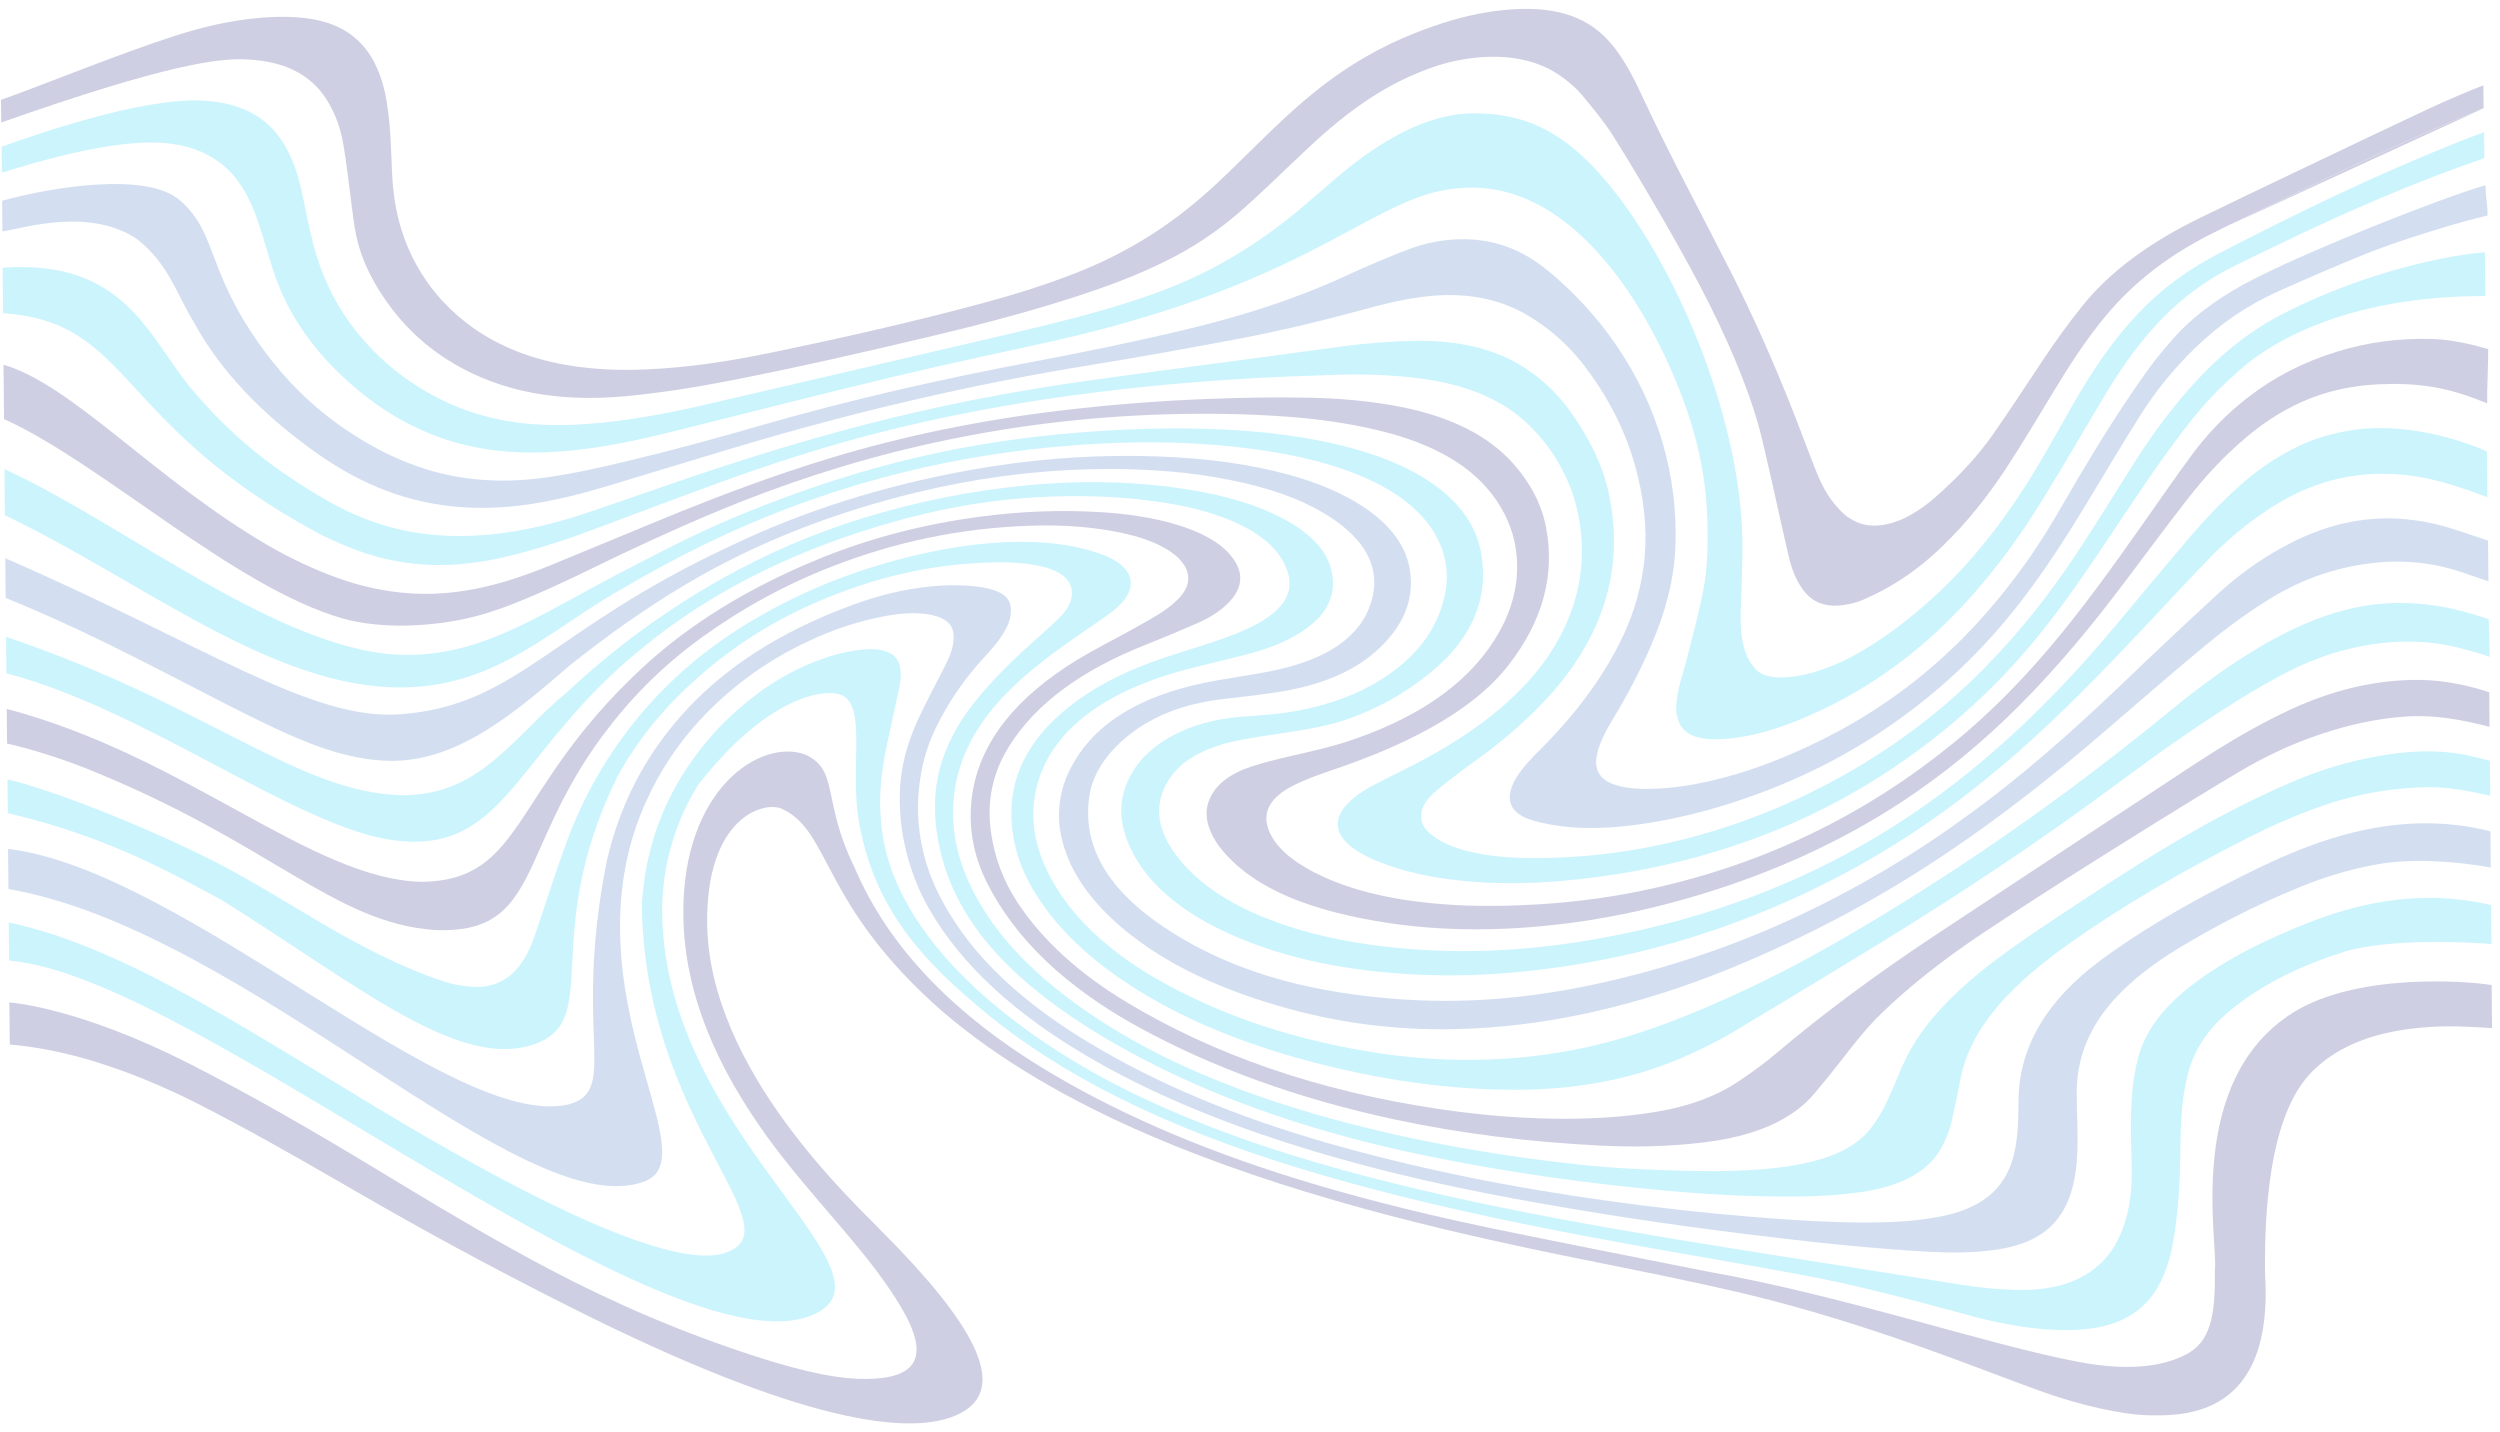 <svg width="2110" height="1209" viewBox="0 0 2110 1209" fill="none" xmlns="http://www.w3.org/2000/svg">
<g opacity="0.2">
<path d="M7.896 846.004C23.453 847.417 83.603 856.707 175.607 905.923C232.373 935.41 285.39 967.139 338.041 999.086C379.033 1023.92 420.39 1048.47 464.307 1071.55C517.747 1099.6 575.019 1124.54 637.946 1144.85C683.343 1159.48 709.875 1163.96 731.119 1163.82C767.353 1163.58 773.659 1150.4 773.541 1138.55C773.379 1122.44 759.639 1100.41 746.112 1081.29C719.709 1043.82 679.019 1003.19 647.121 958.94C606.643 902.681 577.417 840.507 576.734 772.252C575.67 665.975 641.825 622.922 679.673 636.847C708.687 650.342 693.208 675.161 721.374 732.474C749.91 799.304 805.212 857.196 887.74 906.096C952.319 944.348 1026.38 974.75 1107.93 999.045C1159.4 1014.4 1212.78 1027.24 1267.25 1038.41C1324.57 1050.21 1382.26 1061.46 1439.86 1072.93C1560.19 1094.32 1676.11 1134.73 1754.43 1149.47C1794.88 1157.1 1824 1153.94 1844.68 1143.37C1866.19 1132.41 1869.73 1109.83 1869.35 1071.75C1872.44 1049.72 1843.2 912.255 1935.6 854.481C1988.43 821.521 2079.08 827.529 2102.94 831.376C2103.01 838.083 2103.22 859.663 2103.3 867.722C2096.03 867.336 2088.4 866.791 2081.03 866.514C2061.34 865.723 2041.86 866.662 2022.85 870.085C1993.57 875.36 1971.23 886.107 1954.83 901.196C1941.25 913.671 1910.41 947.191 1911.68 1073.91C1919.71 1195.94 1843.64 1194.92 1814.2 1194.52C1791.11 1194.18 1754.7 1185.87 1721.29 1173.76C1667.84 1154.42 1578.35 1117.41 1474.54 1092.39C1429.46 1081.71 1383.47 1072.54 1337.49 1063.32C1273.35 1050.43 1210.02 1036.4 1148.69 1019.44C1086.16 1002.16 1026.28 982.269 970.485 958.293C902.686 929.094 843.574 894.863 795.799 854.013C692.16 763.387 701.753 701.879 659.99 682.68C644.653 675.64 595.959 689.966 596.854 779.261C598.1 903.71 722.189 1015.95 745.241 1040.3C821.886 1117.09 849.073 1168.51 814.345 1190.59C776.966 1214.31 685.161 1203.28 500.773 1112.86C438.107 1081.89 377.359 1049.62 318.713 1016.03C277.088 992.236 236.194 968 193.015 945.186C165.461 930.545 88.978 888.314 8.253 881.592C8.134 869.747 8.015 857.849 7.896 846.004Z" fill="#110F74"/>
<path d="M2096.53 91.226C2019.49 122.356 1945.91 159.361 1873.41 193.925C1832.31 213.511 1801.47 237.738 1778.2 265.487C1760.11 286.925 1746.08 309.311 1732.42 331.802C1719.2 353.533 1706.36 375.316 1692.14 396.837C1677.64 418.685 1661.02 439.951 1640.35 460.108C1626.96 473.182 1611.72 485.511 1592.97 496.077C1586.66 499.635 1579.89 502.872 1572.93 506.002C1567.62 508.363 1561.56 509.918 1554.95 510.773C1545.12 512.027 1536.92 510.511 1530.34 506.063C1525.25 502.687 1522.08 498.649 1519.47 494.446C1513.95 485.607 1511.19 476.426 1509.08 467.133C1504.94 449.302 1501.08 431.416 1497.04 413.586C1493.87 399.375 1490.6 385.11 1487.23 370.901C1481.67 347.615 1473.25 324.726 1463.64 301.899C1446.87 262.182 1425.7 223.251 1403.33 184.544C1389.57 160.824 1375.72 137.159 1360.86 113.717C1353.57 102.239 1344.27 91.152 1335.14 80.119C1331.04 75.167 1325.57 70.441 1319.82 66.041C1297.3 48.818 1266.17 44.259 1232.2 50.649C1219.9 52.948 1208.72 56.592 1198.09 60.937C1177.57 69.295 1160.38 79.635 1144.68 90.938C1125.59 104.699 1109.46 119.685 1093.61 134.778C1079.95 147.8 1066.37 160.929 1052.15 173.738C1034.93 189.327 1015.39 203.848 991.784 216.34C968.636 228.557 943.077 238.735 916.126 247.677C875.609 261.199 833.413 272.458 790.38 282.75C732.207 296.603 673.845 310.025 614.27 321.614C585.997 327.102 557.346 331.617 527.942 334.407C471.43 339.699 422.869 330.6 382.62 306.675C360.414 293.508 344.071 277.976 331.118 261.123C315.556 240.878 304.859 219.736 300.407 197.633C298.57 188.716 297.652 179.686 296.459 170.711C294.271 154.329 292.544 137.944 289.713 121.621C287.561 108.81 283.295 96.122 275.632 83.996C271.614 77.691 266.587 71.663 259.451 66.299C245.643 55.837 227.287 50.545 204.932 50.042C185.244 49.575 143.615 53.093 1.006 103.427C0.943 97.043 0.879 90.658 0.815 84.273C36.742 71.647 99.302 45.752 148.351 30.01C167.695 23.824 187.879 18.768 209.558 16.083C224.072 14.257 238.782 13.62 253.51 14.823C272.565 16.43 287.52 22.014 298.649 31.141C308.293 39.032 313.993 47.978 318.133 57.258C322.742 67.51 325.239 78.045 326.816 88.587C329.766 107.669 330.05 126.877 330.886 146.028C332.069 172.373 337.572 198.311 351.435 223.437C361.364 241.337 374.868 258.132 394.425 273.102C416.205 289.735 443.461 302.057 478.196 308.054C500.216 311.86 522.667 312.796 545.558 311.781C581.597 310.193 616.309 304.772 650.269 297.733C711.489 285.104 771.964 271.398 830.943 255.429C857.819 248.165 883.858 239.933 908.41 230.249C947.896 214.732 979.887 194.772 1007.34 172.137C1026.23 156.537 1042.43 140.036 1059.19 123.638C1076.86 106.261 1094.72 88.991 1115.62 72.838C1138.25 55.32 1164.03 39.73 1195.36 27.459C1214.51 19.975 1234.59 13.513 1257.09 10.011C1270.13 7.978 1283.27 7.026 1296.8 7.75C1314.84 8.769 1329.78 13.271 1341.91 21.038C1351.26 27.092 1357.95 34.083 1363.54 41.514C1372.31 53.199 1378.68 65.441 1384.42 77.741C1408.11 128.939 1435.56 179.518 1461.27 230.324C1481.54 270.397 1499.14 310.867 1515.09 351.618C1521.32 367.594 1527.19 383.627 1533.6 399.603C1537 408.13 1541.4 416.543 1547.65 424.511C1550.16 427.687 1553.04 430.807 1556.29 433.762C1558.43 435.75 1561.21 437.572 1564.17 439.23C1572.21 443.669 1581.7 444.744 1592.16 442.511C1599.78 440.892 1606.19 438.09 1612.04 434.86C1620.46 430.205 1627.48 424.91 1633.87 419.241C1652.74 402.56 1669.21 385.028 1682.18 366.491C1696.41 346.106 1709.82 325.51 1723.5 304.967C1734.19 288.88 1745.53 273.005 1758.16 257.392C1781.6 228.506 1815.02 204.262 1856.76 183.914C1883.21 170.971 1910.03 158.242 1936.76 145.46C1973.92 127.739 2010.99 109.965 2048.44 92.405C2062.08 85.985 2087.35 75.106 2095.97 72.074L2096.16 91.228C2019.12 122.358 1945.54 159.364 1873.04 193.927" fill="#110F74"/>
<path d="M5.682 598.311C157.47 638.328 263.175 742.212 355.72 744.26C443.084 743.257 430.462 667.601 541.176 564.525C580.54 527.752 630.171 496.7 690.808 471.853C732.85 454.591 778.806 442.336 828.958 435.842C861.841 431.57 895.03 430.218 928.436 432.218C950.707 433.534 972.351 436.638 992.461 442.621C1012.66 448.656 1029.21 457.042 1039.08 469.258C1050.35 483.088 1049.29 496.836 1035.54 510.071C1029.07 516.281 1020.57 521.53 1010.77 525.867C996.302 532.237 981.556 538.392 966.624 544.332C912.94 565.564 874.41 593.784 851.958 629.419C837.019 653.104 832.849 677.529 836.41 702.5C839.376 723.092 846.382 743.063 859.174 762.293C880.091 793.75 910.722 821.682 950.788 845.819C1024.07 889.919 1111.11 920.512 1213.17 935.806C1250.84 941.457 1289.13 944.67 1328.22 944.199C1352.49 943.878 1376.48 942.045 1399.98 937.996C1426.7 933.386 1449.15 924.855 1467.33 912.672C1478.48 905.242 1489.16 897.436 1498.83 889.258C1539.68 854.639 1584.42 821.78 1631.93 790.256C1704.11 742.449 1776.57 694.749 1849.03 647.048C1871.05 632.568 1893.81 618.463 1918.97 605.748C1937.73 596.212 1957.6 587.643 1980.35 581.706C2000.72 576.38 2021.75 573.43 2044.19 573.879C2063.88 574.291 2084.07 578.65 2100.95 584.274C2101.01 589.359 2101.13 610.565 2101.15 613.486C2078.01 607.362 2054.51 603.241 2031.72 604.688C2005.71 606.318 1982.13 611.882 1959.58 619.332C1933.72 627.886 1911.12 638.853 1890.36 651.107C1863.76 666.86 1837.8 682.935 1811.84 699.063C1765.22 728.093 1718.88 757.284 1674.03 787.222C1642.32 808.365 1613.39 830.734 1588.43 854.809C1574.86 867.827 1564.42 881.69 1553.61 895.501C1546.35 904.854 1538.81 914.154 1530.99 923.347C1511.72 946.032 1479.94 959.061 1438.32 964.147C1409.02 967.746 1379.41 968.372 1349.69 966.834C1291.16 963.862 1233.98 956.931 1178.68 945.173C1096.83 927.746 1023.91 901.497 960.377 866.584C899.524 833.115 857.272 792.763 833.348 745.745C821.057 721.48 816.945 696.568 820.462 671.281C826.732 626.879 856.885 588.759 909.449 556.715C923.435 548.184 938.993 540.455 953.627 532.299C961.95 527.646 970.458 523.1 978.318 518.18C983.619 514.846 988.457 511.19 992.558 507.376C1011.6 489.832 1002.06 473.07 982.356 462.162C970.148 455.371 955.299 451.248 939.45 448.322C917.152 444.247 894.33 442.99 871.068 443.682C809.74 445.489 754.497 457.913 703.466 477.613C660.864 494.12 624.557 514.698 592.415 537.899C556.894 563.557 529.772 592.136 507.542 622.359C436.678 718.955 455.77 788.618 367.256 784.975C281.201 778.936 228.832 710.95 71.942 648.245C51.258 639.994 24.503 631.675 5.975 627.576C5.878 617.893 5.78 608.102 5.682 598.311Z" fill="#110F74"/>
<path d="M2.955 307.818C61.808 325.022 131.134 405.423 228.177 461.451C245.752 471.403 264.607 480.534 285.56 488.028C302.083 493.927 319.693 498.196 338.843 500.182C363.242 502.674 386.674 500.519 409.523 495.229C430.261 490.386 449.047 483.498 467.275 476.019C499.609 462.712 531.758 449.244 564.185 435.99C608.611 417.841 654.059 400.714 702.293 386.167C763.731 367.636 828.258 354.444 895.779 346.427C937.303 341.502 979.21 338.198 1021.41 336.624C1049.09 335.578 1076.86 335.072 1104.55 335.649C1130.4 336.184 1155.8 338.346 1180.5 343.055C1224.09 351.43 1256.26 367.618 1277.38 391.508C1292.07 408.135 1301.08 425.881 1304.76 444.474C1312.71 485.119 1302.16 524.152 1273.19 561.358C1254.12 585.943 1225.17 606.156 1190.11 623.378C1171.08 632.702 1150.74 640.898 1129.38 648.235C1122.51 650.607 1115.54 652.925 1108.85 655.458C1103.17 657.66 1097.58 659.969 1092.37 662.547C1070.95 673.185 1064.56 686.648 1071.52 702.297C1077.64 716.111 1091.45 727.116 1109.39 736.361C1131.67 747.851 1157.68 755.204 1186.14 759.564C1213.87 763.821 1242.3 765.097 1270.9 764.423C1306.3 763.597 1341.13 760.285 1375 753.895C1430.63 743.358 1480.5 726.635 1525.81 705.071C1573.05 682.575 1612.98 656.122 1648.47 627.262C1679.58 601.948 1705.7 574.989 1729.43 547.126C1758.97 512.352 1784.37 476.469 1809.67 440.586C1823.09 421.611 1836.15 402.531 1850.12 383.661C1863.01 366.205 1878.66 349.597 1898.47 334.477C1918.82 318.867 1943.06 305.774 1972.86 296.651C1997.99 288.91 2024.72 285.218 2053.15 286.115C2069.25 286.606 2085.52 290.479 2100 294.606C2100.15 309.325 2099 325.304 2099.16 340.348C2097.59 339.871 2091.08 337.207 2089.88 336.782C2063.48 326.726 2039.07 322.845 2007.63 324.349C1983.55 325.48 1962.08 330.545 1942.85 339.167C1923.98 347.678 1908.73 358.168 1895.23 369.621C1876.54 385.437 1861.07 402.368 1847.36 419.83C1829.1 443.165 1811.77 466.766 1793.98 490.315C1767.2 525.882 1738.67 560.92 1705.25 594.529C1675.48 624.434 1642.1 652.739 1602.44 678.487C1554.65 709.483 1499.9 735.168 1436.82 754.466C1395 767.24 1351.23 776.78 1304.73 781.358C1244.27 787.381 1185.29 784.68 1128.58 770.438C1094 761.734 1064.99 748.881 1043.93 730.294C1032.61 720.247 1023.95 709.48 1020.15 697.545C1017.68 689.714 1017.6 681.867 1021.02 674.106C1026.33 662.22 1037.73 653 1055.97 647.036C1066.15 643.722 1076.88 641.001 1087.71 638.495C1106.34 634.206 1125.06 630.079 1142.38 624.068C1203.52 602.942 1243.87 572.102 1265.73 532.724C1277.29 511.867 1282.05 490.406 1279.99 468.555C1278.54 452.492 1272.96 436.942 1262.78 422.018C1243.83 394.217 1210.99 374.678 1163.87 363.35C1138.98 357.342 1113.1 353.669 1086.5 351.678C1052.53 349.193 1018.41 348.712 984.292 349.692C913.4 351.778 844.875 360.667 778.621 375.819C716.496 390.024 659.019 409.178 604.704 431.829C567.701 447.277 532.18 463.798 497.308 480.857C476.988 490.784 456.207 500.499 434.312 509.192C420.57 514.639 406.27 519.441 390.575 522.682C358.449 529.277 320.108 530.556 289.303 522.044C196.786 495.426 85.644 390.783 3.415 353.707C3.262 338.447 3.109 323.132 2.955 307.818Z" fill="#110F74"/>
<path d="M6.782 716.442C155.862 734.293 381.567 955.664 480.291 932.033C523.027 919.801 483.009 872.789 512.17 726.399C522.755 681.275 542.922 637.927 580.687 597.71C613.539 562.717 657.672 533.871 715.12 512.186C733.995 505.032 753.893 499.115 775.936 496.104C792.744 493.777 809.659 493.018 826.604 495.341C829.644 495.754 832.593 496.33 835.359 497.069C845.318 499.654 851.338 503.888 852.692 510.478C854.331 518.04 852.104 525.248 848.128 532.359C843.612 540.556 836.79 548.119 829.876 555.682C812.68 574.346 799.725 594.011 789.813 614.412C781.341 631.721 777.103 649.382 775.443 667.35C773.697 685.859 775.353 704.292 780.135 722.597C786.161 745.707 797.878 767.807 813.636 789.231C838.81 823.359 874.793 853.197 918.746 879.793C976.948 915.003 1044.27 942.744 1119.17 964.324C1195.45 986.273 1275.35 1002.25 1357.96 1013.66C1397.56 1019.14 1437.52 1023.64 1477.75 1026.95C1512.54 1029.8 1547.33 1032.12 1582.55 1031.73C1601.03 1031.55 1619.32 1030.3 1637.04 1026.88C1660.54 1022.35 1677.28 1013.42 1687.54 1000.27C1695.08 990.697 1698.56 980.559 1700.67 970.215C1703.47 956.134 1703.42 941.963 1703.65 927.845C1704.31 883.921 1726.82 844.452 1773.74 809.855C1804.33 787.317 1838.71 767.026 1875.4 748.019C1896.71 737.008 1918.31 726.104 1941.95 716.809C1963.57 708.338 1986.4 701.32 2011.74 697.531C2040.03 693.29 2067.81 693.975 2095.19 700.016C2097.31 700.489 2099.43 701.07 2101.92 701.649C2102.02 711.763 2102.12 721.823 2102.22 732.153C2073.57 727.201 2037.02 723.87 2005.35 729.701C1982.31 733.908 1961.22 740.482 1941.53 748.507C1903.7 763.898 1869.2 781.756 1837.3 801.219C1817.92 813.028 1801.04 826.011 1787.38 840.325C1769.27 859.32 1758.71 879.672 1754.61 901.28C1751.81 916.118 1752.88 930.931 1753.21 945.749C1753.56 961.973 1754 978.143 1750.94 994.281C1748.93 1005.06 1745.73 1015.73 1738.66 1025.89C1737.12 1028.12 1735.39 1030.3 1733.48 1032.42C1722.11 1044.88 1704.53 1052.46 1681.01 1055.26C1663.92 1057.32 1646.64 1057.49 1629.43 1056.57C1577.07 1053.72 1525.51 1047.95 1474.12 1041.63C1407.36 1033.41 1341.41 1023.4 1276.45 1011.38C1210.02 999.051 1145.67 983.839 1084.59 964.062C1023.41 944.232 967.07 920.53 917.574 891.429C857.347 856.07 811.965 815.204 784.449 767.624C773.873 749.357 767.247 730.524 763.192 711.403C760.201 697.36 759.14 683.25 759.458 669.077C759.892 648.196 765.482 627.714 774.661 607.588C781.592 592.506 789.72 577.633 797.295 562.601C801.354 554.57 804.86 546.542 804.868 538.104C804.847 536.049 804.735 533.994 804.163 531.997C802.063 524.33 794.109 519.947 781.492 518.244C770.809 516.799 760.241 517.679 749.867 519.478C724.894 523.805 702.898 531.521 682.667 540.956C654.197 554.231 630.812 570.177 610.849 587.994C581.131 614.474 560.635 643.383 546.501 673.872C536.956 694.272 530.634 715.029 527.074 736.092C504.509 870.702 592.875 979.059 543.76 997.228C441.133 1035.22 208.702 785.17 7.121 750.353C7.022 740.401 6.883 726.502 6.782 716.442Z" fill="#2460B9"/>
<path d="M1.76 169.393C42.575 158.146 123.375 144.582 151.67 168.902C185.81 198.323 172.538 232.273 230.015 305.196C248.83 328.874 272.134 350.739 302.859 369.742C315.815 377.772 329.868 385.037 345.656 391.155C381.019 404.934 419.319 408.85 460.648 403.009C484.894 399.605 508.018 394.261 531.048 388.756C568.85 379.746 605.812 369.552 642.403 358.981C716.503 337.618 793.125 320.133 871.704 305.34C915.493 297.103 958.998 288.164 1001.57 277.933C1048.55 266.646 1092.83 252.509 1133.02 234.071C1143.27 229.352 1153.71 224.74 1164.24 220.29C1173.4 216.444 1182.65 212.597 1192.28 209.18C1204.01 204.993 1216.95 202.42 1230.74 201.951C1248.76 201.347 1264.71 204.705 1278.84 211.104C1289.56 215.903 1298.35 221.796 1306.14 228.182C1329.7 247.557 1348.3 268.424 1363.51 290.449C1381.99 317.214 1394.87 344.988 1403.16 373.442C1411.63 402.381 1415.14 431.569 1414.06 461.003C1413.05 489.301 1405.51 517.1 1393.65 544.495C1384.66 565.434 1373.92 586.06 1361.62 606.371C1355.74 616.147 1350.23 626.082 1347.94 636.429C1346.88 641.196 1346.65 645.958 1348.54 650.706C1351 656.965 1357.38 661.196 1367.43 663.619C1375.64 665.567 1384.38 665.943 1393.11 665.778C1410.22 665.45 1426.47 662.964 1442.35 659.398C1472.54 652.548 1499.38 642.312 1524.74 630.57C1567.68 610.708 1603.13 586.892 1633.49 560.296C1665.94 531.901 1691.48 501.388 1713.51 469.816C1728.57 448.134 1740.85 425.821 1753.87 403.72C1772.59 372.007 1792.33 340.504 1814.74 309.578C1820.45 301.697 1827 294.027 1833.63 286.411C1851.27 266.227 1875.29 248.923 1904.67 234.234C1956.74 208.146 2060.41 167.12 2097.73 156.329C2097.82 165.145 2099.5 173.173 2099.59 181.881C2078.3 186.618 2024.28 202.783 1992.22 216.028C1968.69 225.756 1945.42 235.753 1922.63 246.017C1894.43 258.697 1872.6 274.689 1854.11 292.336C1834.52 310.964 1818.9 330.81 1805.96 351.288C1790.93 375.133 1776.64 399.19 1762.16 423.194C1743.7 453.661 1724.51 483.917 1701.26 513.225C1675.01 546.285 1643.68 577.54 1604.42 605.925C1567.99 632.344 1526.09 655.174 1476.23 672.701C1446.54 683.172 1415.35 691.49 1381.55 696.038C1360.52 698.826 1339.29 700.046 1318.11 697.371C1310.19 696.395 1302.35 694.877 1295.07 692.869C1280.68 688.906 1273.99 681.863 1274.26 672.503C1274.39 666.985 1276.55 661.669 1279.71 656.456C1284.78 648.146 1292.06 640.417 1299.71 632.848C1328.3 604.371 1351 574.417 1366.96 542.722C1377.33 522.207 1383.93 501.229 1386.93 479.897C1390.63 454.286 1388.63 428.821 1382.67 403.435C1375.17 371.19 1360.79 340.071 1338.42 310.357C1328.54 297.169 1316.46 284.752 1300.8 273.602C1292.65 267.813 1283.77 262.408 1273.06 258.15C1250.43 249.047 1225.58 247.208 1199.13 250.734C1184.89 252.666 1171.31 255.73 1158.1 259.332C1120.68 269.529 1082.79 278.972 1043.5 286.315C1003.02 293.881 962.441 301.34 921.395 307.937C818.186 324.622 719.643 348.092 624.185 376.519C587.413 387.469 550.921 398.688 514.335 409.745C493.428 416.048 471.964 421.706 449.098 425.263C401.807 432.657 358.44 427.909 318.818 411.344C297.853 402.556 280.178 391.744 263.966 380.057C219.684 348.214 186.22 312.784 164.49 273.545C148.406 247.09 142.464 223.219 116.041 202.078C76.036 174.805 20.385 192.37 2.021 195.41C1.932 186.539 1.849 178.264 1.76 169.393Z" fill="#2460B9"/>
<path d="M4.47 471.136C172.966 544.345 262.456 608.382 337.545 602.859C436.438 595.611 464.036 531.785 616.191 460.923C677.154 431.624 744.906 409.859 820.284 396.432C866.557 388.175 913.792 384.078 962.087 384.846C1002.29 385.503 1041.6 389.144 1078.85 398.372C1102.82 404.277 1124.61 412.253 1143.11 423.065C1170.22 438.908 1186.04 458.072 1189.86 480.399C1194.06 505.538 1184.82 529.032 1160.75 550.188C1140.15 568.291 1111.1 579.521 1075.28 584.625C1061.88 586.553 1048.46 588.264 1034.87 589.706C997.472 593.684 969.447 605.719 948.476 624.041C931.517 638.872 921.656 655.281 919.258 672.994C913.858 712.429 933.063 747.429 975.584 777.784C1008.38 801.167 1048.02 819.363 1096.14 830.794C1124.91 837.588 1154.75 841.615 1185.58 843.632C1244.57 847.469 1300.98 841.094 1355.95 828.558C1420 813.906 1477.46 792.912 1530.18 767.077C1587.02 739.267 1636.46 707.338 1681.28 672.895C1722.71 641.018 1759.54 607.385 1795.16 573.273C1819.76 549.679 1844.72 526.244 1870.06 502.915C1884.27 489.779 1900.15 477.282 1918.9 466.227C1930.69 459.223 1943.41 452.862 1957.8 447.68C1993.09 434.948 2029.23 434.28 2065.85 445.081C2077.38 448.524 2088.46 452.511 2099.9 456.279C2100.01 467.589 2100.2 486.206 2100.24 490.643C2094.06 488.519 2083.63 484.907 2077.35 482.837C2044.59 471.793 2010.74 471.473 1976.15 479.925C1952.02 485.819 1932.06 495.204 1914.24 506.307C1892.94 519.597 1874.14 534.008 1856.35 548.899C1829.9 570.99 1804.19 593.293 1778.29 615.598C1736.98 651.262 1693.46 685.913 1645.22 718.538C1590.5 755.589 1529.85 788.781 1461.33 816.938C1423.23 832.557 1382.89 845.809 1339.2 855.241C1302.49 863.165 1264.65 867.958 1225.56 868.646C1177.56 869.446 1131.88 863.466 1088.63 851.679C1031.35 836.087 983.118 813.725 946.94 783.004C922.821 762.541 906.042 740.19 898.254 715.616C889.709 688.882 893.125 662.611 910.162 637.225C931.73 604.991 971.069 583.952 1027.54 574.167C1042.78 571.524 1058.3 569.312 1073.35 566.291C1121.18 556.616 1149.03 536.518 1157.48 507.562C1166.37 476.98 1150.1 451 1111.82 429.98C1087.4 416.609 1057.98 408.358 1026.19 402.883C991.64 396.938 956.212 395.221 920.35 396.05C870.235 397.243 822.107 403.997 775.679 415.124C700.99 433.038 635.95 459.332 579.17 492.987C542.779 514.548 510.364 538.14 479.704 562.532C425.364 610.296 377.985 645.946 321.747 641.875C286.679 639.344 254.724 626.184 209.893 603.908C150.642 574.474 83.673 536.647 4.805 504.689C4.694 493.541 4.582 482.338 4.47 471.136Z" fill="#2460B9"/>
<path d="M1.396 123.792C109.904 85.11 154.316 84.009 171.34 84.926C189.744 85.888 205.147 90.277 217.552 98.365C229.032 105.863 235.928 114.852 241.265 124.338C247.82 136.034 251.621 148.181 254.41 160.389C257.781 175.513 260.417 190.751 264.338 205.818C272.563 237.248 287.396 267.445 314.346 295.183C329.68 310.987 348.31 325.363 372.065 337.163C392.955 347.576 416.572 354.779 443.915 357.467C461.038 359.141 478.236 359.083 495.515 357.834C530.255 355.282 563.301 348.9 595.692 341.44C673.413 323.46 750.947 305.32 828.575 287.232C863.26 279.163 897.945 271.201 931.51 261.515C963.883 252.162 994.677 241.359 1021.76 227.171C1048.2 213.313 1071.22 197.746 1091.84 180.896C1104.52 170.481 1116.46 159.8 1128.86 149.279C1142.09 138.103 1156.33 127.353 1172.79 117.725C1184.31 110.997 1196.66 104.965 1211.33 100.65C1222.25 97.442 1232.9 95.749 1243.29 95.682C1290.38 95.375 1325.23 113.648 1363.15 162.249C1419.52 234.532 1469.59 357.868 1470.59 457.776C1470.79 477.628 1469.61 497.488 1469.16 517.29C1468.92 529.842 1469.42 542.443 1474.87 554.633C1476.47 558.247 1479.08 561.746 1482.06 565.027C1486.24 569.598 1493.25 571.716 1502.27 571.711C1512.02 571.702 1521.11 570.236 1529.73 567.691C1545.78 563.043 1559.51 556.516 1572.03 549.077C1593.43 536.496 1611.4 522.26 1628.09 507.437C1656.62 482.205 1678.79 455.012 1698.19 427.027C1714.96 402.791 1728.97 377.978 1742.89 353.111C1755.99 329.657 1769.83 306.414 1787.72 284.01C1801.25 267.098 1816.73 250.876 1836.63 236.249C1847.59 228.171 1859.65 220.682 1872.74 213.889C1937.97 180.032 2005.06 147.57 2077.16 118.863C2082.29 116.828 2090.72 113.635 2096.58 111.487C2096.6 112.785 2096.79 132.204 2096.8 133.503C2037.32 153.852 1979.63 179.166 1926.45 204.775C1912.72 211.356 1898.99 217.937 1885.54 224.624C1857.81 238.437 1837.1 255.45 1819.9 274.117C1801.8 293.763 1787.93 314.518 1775.36 335.535C1758.44 363.775 1742.08 392.065 1724.89 420.199C1707.51 448.604 1687.74 476.43 1663.91 503.2C1643.18 526.488 1619.58 548.605 1590.44 568.594C1569.34 583.067 1546.11 596.201 1519.45 607.14C1503.15 613.9 1485.92 619.638 1466.45 622.524C1459.93 623.486 1453.03 623.964 1446.32 623.953C1431.6 623.887 1422.09 619.405 1417.77 611.102C1414.49 604.686 1414.42 598.087 1415.09 591.429C1416.44 579.087 1420.92 567.048 1424.01 554.856C1428.79 535.892 1433.94 516.979 1437.61 497.914C1441.19 479.281 1441.47 460.562 1441.09 441.848C1440.72 422.538 1438.5 403.349 1434.35 384.226C1420.52 315.777 1348.6 150.605 1234.26 158.654C1159.25 162.605 1117.68 235.58 891.576 287.255C846.61 297.285 801.178 306.723 756.587 317.4C695.938 331.86 635.943 347.29 575.667 362.289C551.906 368.232 527.958 373.96 502.887 377.693C483.969 380.522 464.855 382.107 445.355 381.909C411.138 381.591 381.085 374.593 354.29 362.325C332.023 352.138 314.147 339.65 298.376 326.067C267.484 299.545 246.591 270.416 234.505 239.173C229.124 225.306 225.488 211.211 221.117 197.228C216.747 183.3 212.01 169.483 203.233 156.286C198.564 149.284 192.795 142.614 184.642 136.663C169.817 125.778 150.446 120.116 126.627 120.271C77.699 120.374 4.461 145.086 1.616 145.7C1.543 138.397 1.47 131.095 1.396 123.792Z" fill="#00C9F5"/>
<path d="M7.336 778.532C108.252 799.4 222.813 878.698 339.293 947.598C452.721 1014.73 568.809 1072.01 612.073 1057.45C672.936 1036.93 543.558 947.511 541.713 763.259C544.407 720.029 557.415 678.029 586.813 638.086C601.058 618.739 618.626 600.453 641.361 583.971C654.509 574.421 669.322 565.833 686.635 558.851C699.092 553.795 712.389 549.922 727.364 548.31C745.83 546.297 757.377 551.414 759.603 562.432C760.763 568.049 760.359 573.623 759.219 579.147C755.534 596.91 751.389 614.677 747.796 632.44C743.94 651.502 741.832 670.608 743.312 689.798C749.44 796.627 870.028 880.753 955.055 922.168C1009.49 948.693 1069.48 969.936 1133.4 987.529C1191.5 1003.54 1251.59 1016.5 1312.59 1028.06C1380.04 1040.76 1448.48 1051.62 1516.92 1062.37C1563.26 1069.64 1609.59 1077.07 1655.93 1084.39C1672.6 1086.99 1689.54 1088.72 1706.92 1088.71C1736.72 1088.63 1758.34 1080.43 1773.46 1065.73C1783.03 1056.42 1788.35 1046.16 1792.11 1035.59C1797.39 1020.79 1799.07 1005.74 1799.2 990.653C1799.25 977.402 1798.38 964.212 1798.43 950.961C1798.52 931.706 1799.43 912.447 1804.39 893.323C1810.05 871.382 1824.48 851.763 1846.74 833.933C1867.73 817.192 1892.69 802.968 1920.71 790.4C1938.66 782.333 1957.07 774.749 1977.33 768.776C2000.62 761.918 2024.95 757.811 2051.16 757.803C2067.26 757.806 2087.7 760.161 2102.45 763.904C2102.56 774.72 2102.67 785.645 2102.78 796.785C2087.69 795.369 2017.1 791.394 1978.41 803.383C1939.81 815.37 1907.61 831.914 1882.25 852.847C1862.82 868.874 1851.59 886.849 1846.64 906.244C1841.32 926.722 1840.43 947.388 1840.27 967.995C1840.13 990.603 1839.16 1013.16 1836.07 1035.68C1834.02 1051.05 1831.23 1066.38 1823.93 1081.24C1820.41 1088.51 1815.7 1095.52 1808.87 1101.95C1801.49 1108.97 1792.34 1114.17 1781.52 1117.6C1771.81 1120.69 1734.66 1131.04 1655.06 1108.31C1610.43 1096.21 1565.61 1084.28 1518.62 1075.61C1478.36 1068.19 1437.82 1061.26 1397.47 1054.12C1323.67 1041.08 1250.59 1026.84 1179.69 1009.02C1121.32 994.368 1065.05 977.536 1012.33 956.733C938.371 927.577 875.199 892.023 824.734 848.76C771.218 803.949 735.826 759.669 724.563 691.11C717.42 648.214 731.344 596.797 710.827 586.817C696.508 580.421 647.923 587.173 589.355 662.299C576.953 682.066 568.972 702.508 564.122 723.362C560.416 739.016 558.734 754.657 558.891 770.341C560.752 956.269 765.003 1074.14 686.905 1109.37C619.427 1139.77 461.502 1046.69 313.648 958.204C191.331 885.068 78.904 816.79 7.658 810.71C7.551 800.002 7.443 789.24 7.336 778.532Z" fill="#00C9F5"/>
<path d="M6.244 657.747C48.095 667.319 148.749 707.719 206.655 740.932C228.024 753.18 248.659 765.757 269.753 778.169C296.028 793.631 323.308 808.491 354.059 820.894C362 824.087 370.308 827.062 378.978 829.602C384.421 831.19 390.591 832.069 396.668 832.678C408.268 833.847 418.085 831.457 426.129 826.482C431.521 823.147 435.345 819.174 438.521 814.934C445.238 806.019 449.005 796.528 452.221 787.041C460.978 761.398 468.998 735.706 478.399 710.168C492.011 673.35 511.611 637.684 539.967 603.746C564.96 573.886 596.14 546.529 636.279 522.899C676.966 498.888 723.313 479.815 777.362 467.563C803.239 461.715 829.871 457.754 857.735 457.356C880.357 457.047 902.175 459.176 922.379 465.373C926.623 466.698 930.868 468.131 934.748 469.837C952.3 477.566 958.584 489.804 951.626 502.128C947.83 508.752 941.449 514.473 933.96 519.769C924.006 526.812 913.681 533.64 903.727 540.683C882.082 555.862 861.914 571.68 845.718 589.095C825.244 611.082 812.327 634.534 807.15 659.396C798.988 698.558 809.207 736.248 833.392 772.71C855.057 805.349 887.167 834.133 926.699 860.11C978.266 893.96 1039.87 919.902 1108.96 940.006C1180.17 960.746 1255.36 974.483 1333.52 982.952C1361.97 986.012 1390.77 987.393 1419.66 988.071C1438.06 988.546 1456.46 988.696 1474.93 987.656C1493.13 986.672 1511.05 984.77 1528.11 980.656C1551.14 975.151 1568.07 966.007 1578.6 952.686C1586.77 942.355 1592 931.503 1596.77 920.545C1602.25 907.798 1606.99 895.001 1614.41 882.565C1627.89 860.083 1647.73 839.561 1671.45 820.312C1690.34 805.043 1711.26 790.681 1732.55 776.586C1765.35 754.844 1797.96 733.048 1832.7 712.375C1863.79 693.889 1896.45 676.421 1932.07 660.989C1956.15 650.5 1982.19 642.163 2011.21 637.43C2033.52 633.822 2055.95 632.648 2078.34 636.613C2085.34 637.866 2094.75 640.401 2101.48 642.088C2101.51 645.009 2101.68 662.209 2101.77 671.675C2078.36 666.31 2061.96 663.658 2042.29 664.544C2012.32 665.821 1984.69 671.41 1958.94 680.503C1936.85 688.328 1916.43 697.387 1896.94 707.25C1843.41 734.429 1793.02 763.48 1747.73 795.474C1724.62 811.798 1703.73 828.919 1687.27 847.904C1670.18 867.651 1658.98 888.387 1654.7 910.431C1652.34 922.563 1649.88 934.696 1647.15 946.776C1645.39 954.468 1642.34 962.007 1638.18 969.391C1627.07 988.991 1604.47 1001.25 1570.31 1006.18C1553.78 1008.56 1537.05 1009.54 1520.13 1009.81C1483.34 1010.32 1446.9 1008.5 1410.64 1005.33C1340.31 999.19 1271.51 989.361 1204.51 975.625C1114.65 957.225 1033.26 930.06 962.342 892.658C923.694 872.301 889.163 849.807 860.672 824.191C826.425 793.365 804.476 759.754 794.913 723.25C789.75 703.595 787.528 683.811 790.18 663.942C793.605 638.551 804.951 614.352 823.575 591.295C838.927 572.263 857.509 554.291 877.476 536.797C884.04 531.021 890.511 525.137 896.244 519.041C901.613 513.272 904.77 507.031 904.703 500.378C904.594 489.506 895.873 481.99 878.727 477.991C865.821 474.992 852.387 474.43 838.686 474.682C801.169 475.413 766.189 481.537 733.091 491.922C685.324 506.947 645.707 527.544 612.572 552.588C571.587 583.58 541.489 617.962 521.169 655.31C452.484 794.937 513.063 865.403 445.181 883.047C382.161 899.469 297.479 828.403 187.162 759.721C144.533 736.74 90.144 705.829 6.622 686.305C6.436 676.894 6.34 667.32 6.244 657.747Z" fill="#00C9F5"/>
<path d="M2.232 225.929C106.915 218.484 125.991 286.475 161.913 328.495C193.651 365.998 225.841 393.435 276.628 422.806C288.932 429.922 302.514 436.163 317.557 441.259C352.072 452.937 388.789 454.97 427.179 449.471C452.252 445.845 475.55 439.526 497.824 432.023C524.956 422.865 551.717 413.33 578.849 404.118C628.163 387.349 678.5 371.71 730.697 358.223C791.151 342.572 853.478 330.317 917.586 321.351C967.642 314.37 1017.79 307.875 1067.94 301.164C1089.71 298.263 1111.39 295.146 1133.16 292.299C1152.9 289.681 1172.85 288.145 1193.08 287.688C1230.87 286.901 1262.49 294.323 1287.67 310.985C1304.25 321.914 1316.24 334.442 1325.75 347.851C1341.15 369.608 1352.5 392.041 1357.61 415.434C1368.41 464.976 1360.7 513.286 1329.07 560.075C1311.76 585.616 1288.08 609.035 1260.07 631.021C1250.85 638.223 1240.8 645.105 1231.4 652.254C1224.37 657.548 1217.34 662.896 1210.96 668.51C1204.67 674.069 1200.22 680.158 1199.56 686.979C1198.88 692.989 1201.14 698.493 1206.9 703.487C1214.41 709.984 1224.57 714.571 1236.66 717.792C1253.16 722.175 1270.66 723.955 1288.59 724.163C1337.34 724.819 1383.63 718.403 1427.94 706.536C1476.28 693.615 1518.41 675.433 1556.63 653.921C1604.01 627.21 1642.7 596.498 1675.48 563.173C1706.25 531.809 1731.67 498.965 1753.87 465.277C1771.72 438.109 1788.46 410.678 1805.84 383.405C1844.35 325.21 1881.06 289.479 1921.58 267.628C1983.06 234.549 2055.72 216.221 2097.25 212.866C2097.28 215.517 2097.59 246.408 2097.62 249.87C1989.37 249.71 1920.45 283.649 1886.74 315.627C1868.78 331.056 1854.69 347.757 1841.71 364.776C1820.1 393.05 1801.26 421.956 1781.96 450.756C1762.39 479.991 1742.72 509.227 1719.64 537.565C1687.03 577.651 1647.21 615.08 1597.14 648.571C1558.95 674.086 1515.85 696.171 1465.53 713.108C1421.07 728.114 1373.62 738.216 1323.18 743.035C1289 746.288 1254.79 746.565 1220.89 741.809C1200.72 739.019 1181.82 734.489 1164.55 727.676C1156.98 724.696 1149.96 721.279 1143.94 717.207C1126.72 705.579 1124.37 692.068 1137.12 678.568C1142.58 672.797 1149.61 667.774 1157.84 663.392C1168.09 657.969 1178.7 652.76 1189.23 647.497C1253.01 615.323 1299.07 576.393 1321.03 528.369C1333.36 501.346 1337.41 473.835 1333.91 445.941C1331.11 423.127 1323.25 401.051 1308.51 379.884C1302.44 371.213 1295.18 362.929 1286.46 355.141C1264.47 335.32 1233.44 323.403 1194.03 318.845C1171.66 316.286 1149.02 315.568 1126.32 316.365C1099.19 317.299 1072.07 318.233 1045.05 319.979C939.529 326.672 837.027 340.65 739.327 365.795C694.009 377.452 650.83 391.53 608.767 406.737C573.21 419.628 538.118 433.004 502.84 446.165C478.375 455.305 453.166 463.693 426.19 470.091C410.591 473.764 394.428 476.195 377.603 476.792C352.503 477.605 329.196 473.915 307.51 466.645C293.945 462.134 281.749 456.587 269.826 450.768C95.981 357.383 111.958 272.067 2.616 264.286C2.488 251.518 2.361 238.751 2.232 225.929Z" fill="#00C9F5"/>
<path d="M3.746 395.911C105.661 442.341 241.059 553.403 344.159 552.73C411.206 552.293 457.669 516.967 532.524 478.803C563.999 462.25 596.029 446.072 630.932 432.04C676.278 413.773 723.669 397.711 774.965 385.792C818.186 375.767 862.727 368.926 908.678 365.216C945.072 362.272 981.664 360.843 1018.37 361.957C1061.71 363.244 1103.79 367.841 1143.17 378.898C1176.38 388.208 1204.01 401.399 1223.6 419.947C1239.02 434.516 1247.36 450.539 1250.2 467.572C1253.43 486.443 1251.59 505.184 1243.13 523.644C1232.51 546.936 1211.74 566.776 1184.14 584.386C1170.97 592.754 1156.33 599.995 1139.84 606.057C1122.88 612.285 1104.24 615.6 1085.14 618.377C1072.01 620.303 1058.78 622.23 1045.93 624.75C1009.39 631.971 988.58 647.535 980.979 669.291C974.809 686.87 979.854 703.889 991.514 720.161C1010.54 746.723 1042.38 766.653 1084.65 780.885C1113.81 790.709 1145.42 796.674 1178.57 799.976C1238.87 805.916 1297.97 801.904 1355.99 790.915C1432.92 776.339 1500.28 752.19 1559.56 720.028C1605.21 695.317 1644.11 667.293 1679.04 637.239C1717.71 604.02 1750.93 568.997 1781.29 533.017C1803.38 506.89 1824.91 480.658 1847.1 454.584C1860.37 439.07 1874.56 423.82 1890.98 409.314C1902.55 399.116 1915.43 389.505 1930.89 381.176C1945.43 373.34 1961.47 366.956 1980.57 363.854C2025.82 354.952 2077.67 371.07 2098.93 381.108C2098.95 382.786 2099.3 418.457 2099.32 419.702C2059.24 404.103 2038.61 401.476 2024.16 400.38C2001.43 398.688 1980.21 401.316 1960.13 407.726C1943.17 413.142 1928.98 420.596 1916.1 428.909C1896.63 441.486 1880.22 455.397 1865.83 470.106C1848.26 488.138 1831.33 506.437 1814.23 524.683C1783.1 557.798 1751.61 590.807 1716.7 622.648C1681.79 654.435 1643.83 684.78 1599.59 712.405C1555.44 739.976 1506.47 764.059 1451.11 783.42C1402.81 800.3 1351.24 812.437 1296.03 818.86C1262.13 822.816 1227.92 824.23 1193.51 822.452C1137.74 819.513 1086.22 809.51 1041.14 789.721C995.228 769.613 964.795 743.233 951.681 710.298C943.19 689.025 944.359 667.96 958.502 647.406C964.939 638.107 974.146 629.819 986.308 622.703C1003.68 612.629 1024.32 606.702 1048.49 604.867C1063.47 603.741 1078.55 602.83 1093.14 600.191C1132.16 593.17 1162.1 579.117 1184.71 559.373C1202.31 544.048 1212.53 527.038 1217.78 508.923C1222.58 492.382 1222.42 475.927 1215.54 459.624C1204.42 433.117 1178.56 412.824 1139.69 398.191C1114.11 388.56 1085.91 382.682 1056.44 378.814C1013.52 373.194 970.097 372.178 926.339 374.52C821.909 380.181 728.133 402.608 642.671 437.864C601.451 454.86 563.844 474.376 528.089 495.179C465.98 529.525 420.31 579.679 338.915 580.21C228.918 580.927 116.975 488.388 4.136 434.938C4.006 421.947 3.876 408.956 3.746 395.911Z" fill="#00C9F5"/>
<path d="M5.105 537.465C175.835 595.222 250.98 668.914 338.929 671.154C405.707 671.639 432.709 621.791 478.777 583.994C516.321 549.066 559.039 516.539 610.075 487.962C645.928 467.924 685.119 450.516 729.04 437.082C772.96 423.593 819.128 414.039 868.013 409.5C914.784 405.137 961.241 406.133 1006.85 413.844C1034.12 418.481 1059.3 425.568 1080.84 436.628C1103.76 448.382 1119.08 462.891 1123.59 480.772C1129.91 506.161 1116.05 527.083 1080.7 542.735C1069.26 547.787 1056.42 551.334 1043.39 554.611C1030.91 557.723 1018.25 560.673 1005.77 563.839C975.588 571.502 948.653 581.958 926.632 596.495C900.501 613.763 884.7 634.049 877.2 656.553C867.109 686.757 872.463 716.319 889.216 745.212C908.122 777.878 939.49 805.918 982.034 829.502C1034.47 858.487 1095.47 878.705 1165.47 889.124C1200.57 894.36 1236.18 895.859 1272.21 893.406C1313.02 890.597 1351.11 882.665 1386.76 870.637C1419.76 859.546 1450.17 846.254 1479.73 832.209C1519.92 813.118 1556.68 791.884 1592.51 770.061C1678.63 717.61 1756.61 661.208 1828.95 602.029C1849.94 584.848 1871.84 568.04 1896.52 552.566C1911.97 542.834 1928.34 533.745 1946.75 525.942C1956.82 521.656 1967.45 517.853 1978.92 514.911C2004.42 508.251 2030.62 507.215 2057.34 511.423C2071.62 513.657 2087.76 518.205 2100.49 522.613C2100.53 526.4 2101.32 552.115 2101.34 554.334C2089.62 550.352 2071.01 545.098 2058.12 543.288C2032.33 539.723 2007.24 541.618 1982.93 547.566C1961.64 552.737 1943.05 560.433 1926.12 569.471C1913.31 576.318 1900.97 583.487 1889.09 590.869C1852.43 613.671 1818.64 637.915 1785.5 662.48C1722.78 709.098 1655.9 753.524 1586.06 796.4C1546.12 820.955 1505.71 845.242 1465.3 869.53C1450.76 878.282 1434.84 886.232 1417.99 893.43C1374.67 911.838 1326.47 920.377 1273.21 919.75C1222.52 919.161 1174.26 912.333 1127.52 901.329C1068.43 887.43 1015.35 868.027 970.106 841.592C926.809 816.281 893.864 786.953 873.199 753.054C860.669 732.52 854.202 711.244 853.615 689.388C852.603 652.601 870.205 619.318 910.201 590.542C930.382 576.018 954.823 564.441 982.415 555.171C994.881 550.978 1007.72 547.106 1020.28 543.021C1034.95 538.218 1049.15 533.039 1061.41 526.303C1074.21 519.24 1083.6 511.008 1087 500.76C1089.76 492.463 1088.12 484.412 1084.27 476.429C1076.66 460.517 1060.63 448.23 1037.72 438.857C1021.84 432.359 1004.32 427.874 985.801 424.802C953.003 419.335 919.51 417.876 885.585 419.179C832.995 421.145 784.255 430.932 737.767 445.249C659.646 469.35 595.97 503.096 544.425 545.041C433.745 633.418 428.018 722.842 330.846 708.975C250.995 697.97 122.156 598.602 5.413 568.305C5.311 558.025 5.208 547.745 5.105 537.465Z" fill="#00C9F5"/>
</g>
</svg>
